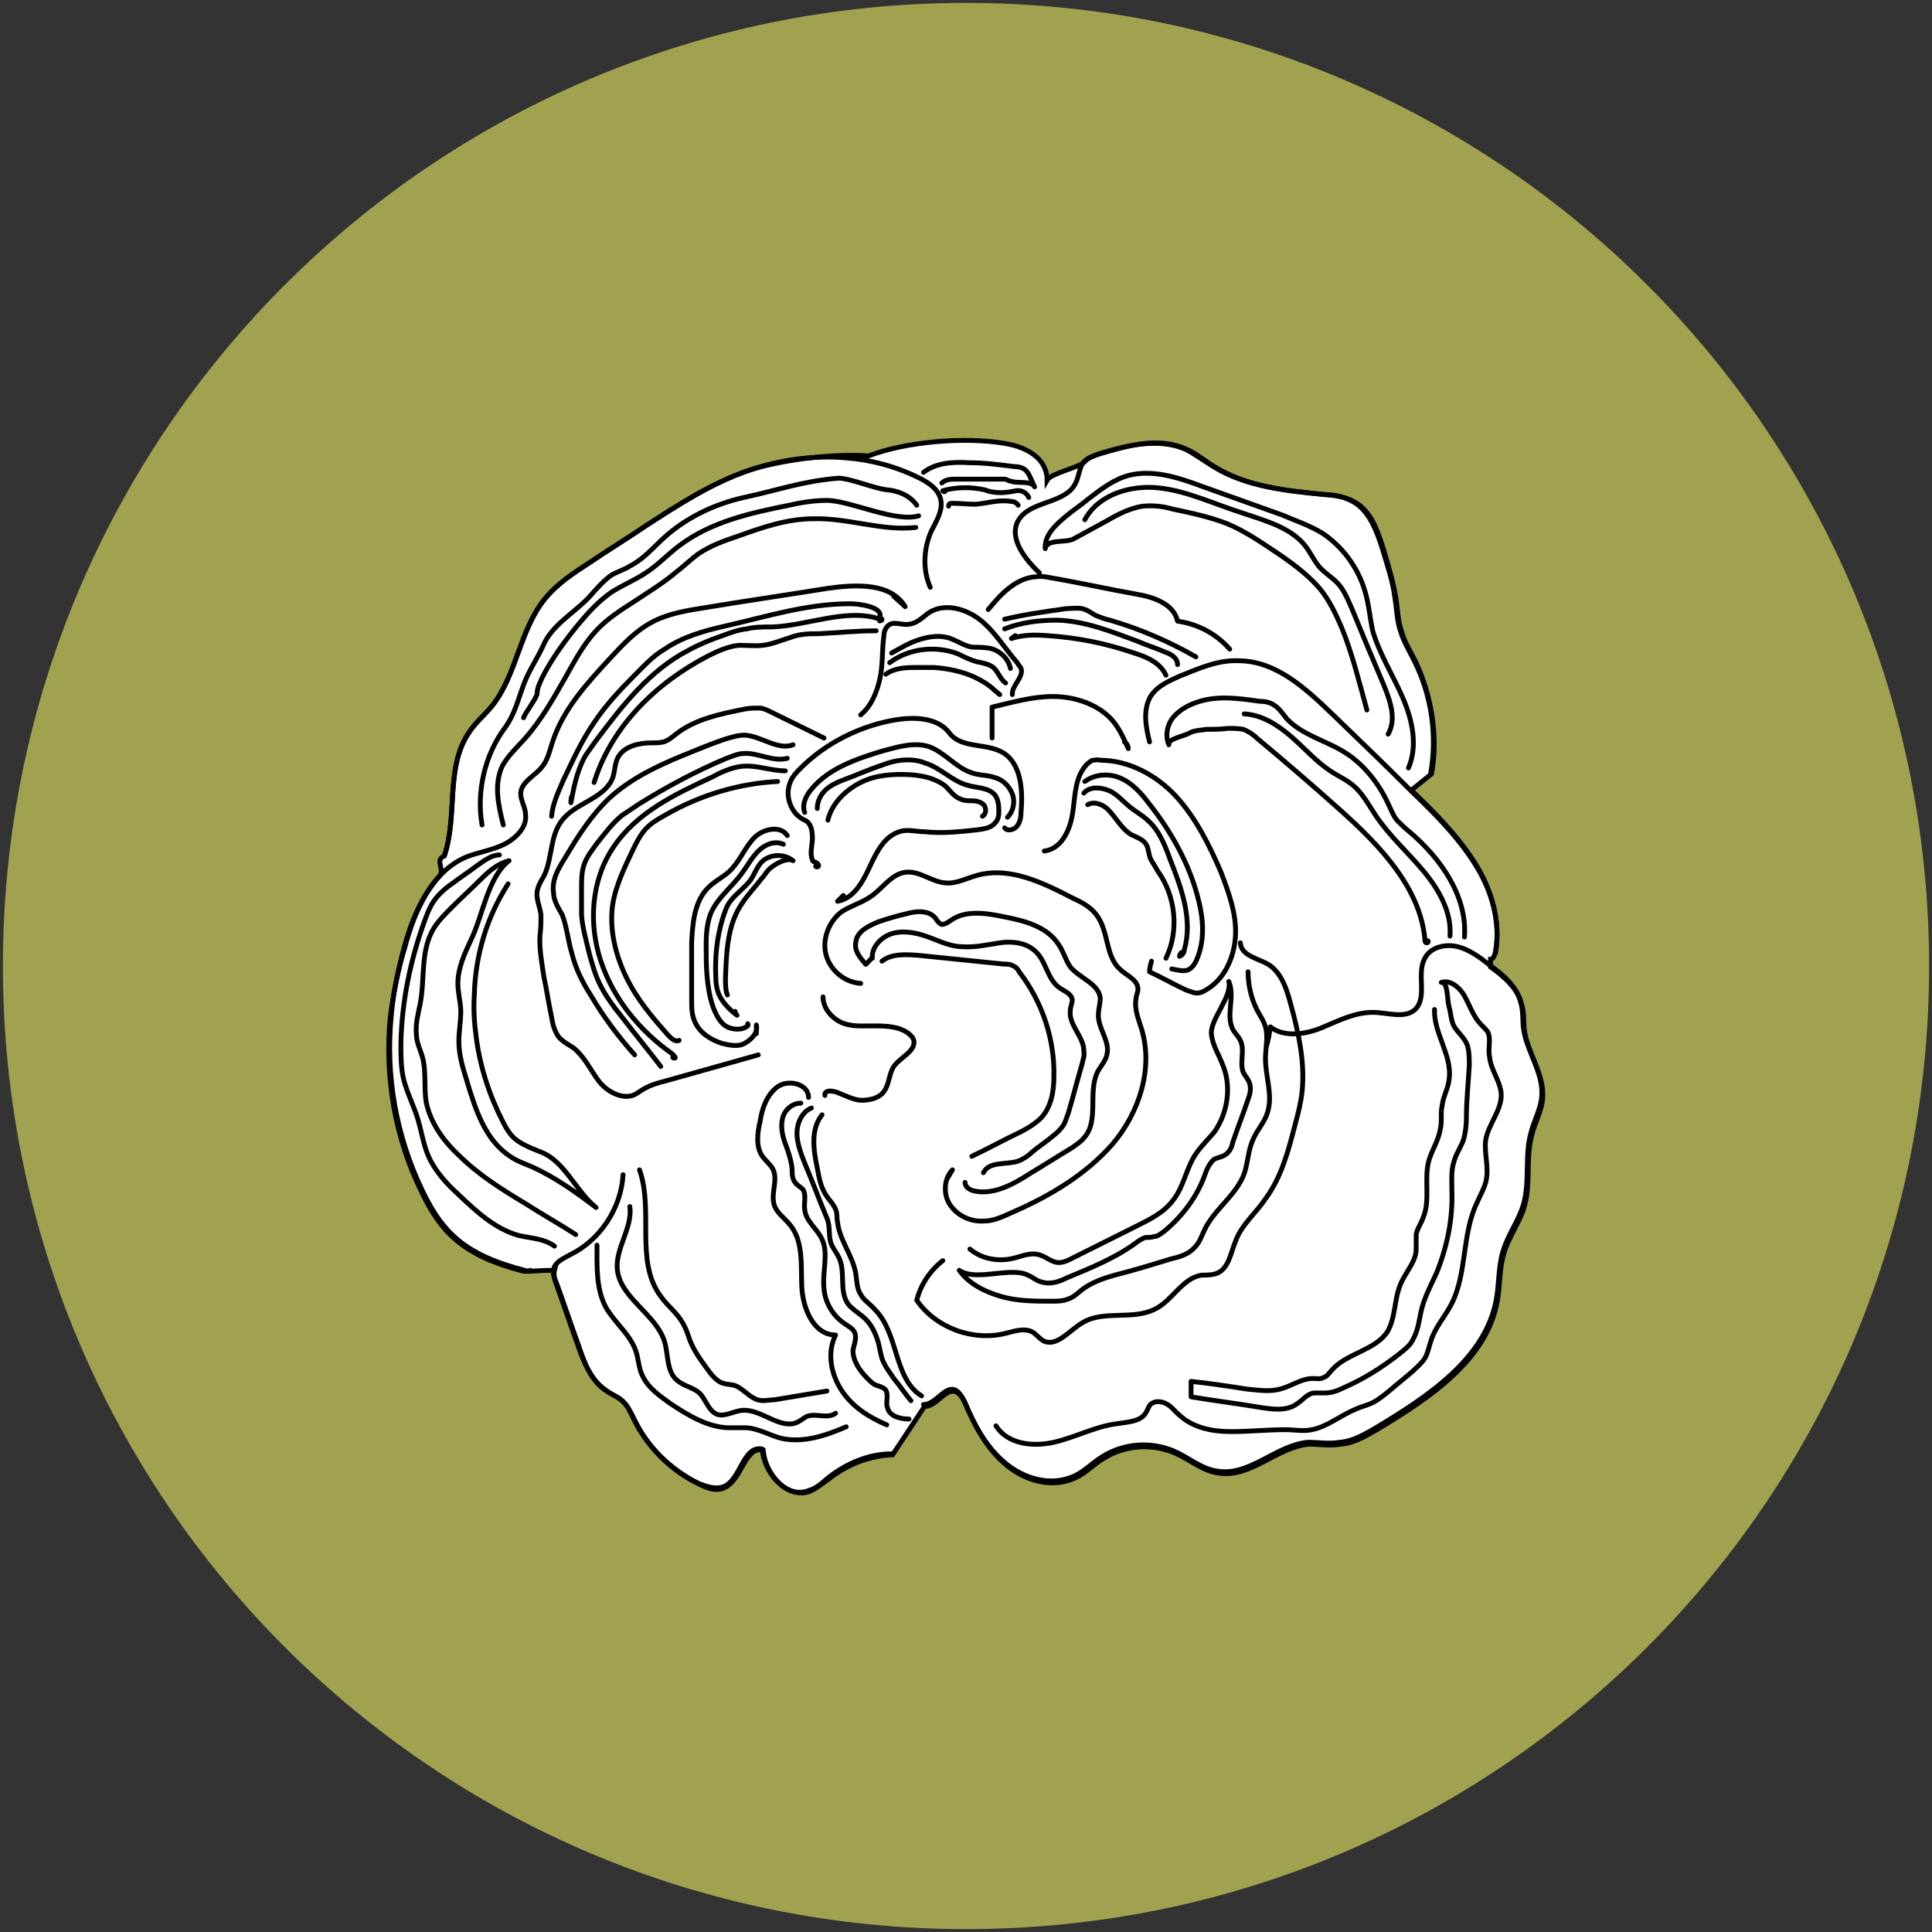 <svg viewBox="0 0 200 200" version="1.1" xmlns="http://www.w3.org/2000/svg">
  
  <rect x="0" y="0" width="200" height="200" fill="#333333" stroke="none"/>
  
  <defs>
    <style>
      .st0 {
        fill: #fff;
        stroke-miterlimit: 10;
      }

      .st0, .st1 {
        stroke: #010101;
        stroke-width: .5px;
      }

      .st1 {
        fill: none;
        stroke-linecap: round;
        stroke-linejoin: round;
      }

      .st2 {
        fill: #a1a250;
      }
    </style>
  </defs>
  <g id="Birch_polypore_circles_copy_6">
    <path d="M100,199.7c55.1,0,99.7-44.6,99.7-99.7S155.1.3,100,.3.3,44.9.3,100s44.6,99.7,99.7,99.7" class="st2"></path>
  </g>
  <g id="Layer_15">
    <g>
      <path d="M57.4,131.5c-.1.4,0,.9.2,1.3.8,2.2,1.5,4.3,2.3,6.5.6,1.8,1.3,3.7,2.9,4.7.6.4,1.4.7,1.9,1.3.4.5.7,1.1,1,1.7,1.4,2.9,3.8,5.3,6.8,6.7.8.4,1.7.7,2.5.3,1.8-.8,2.1-4.3,4-3.9.2,2.5,2.5,5.1,4.8,4.3.7-.3,1.3-.8,2-1.3,1.9-1.5,4.2-2.4,6.6-2.5l3.3-5c1.3,0,2.2-2,3.3-1.5.4.2.7.7.9,1.1,1,2.4,2.2,4.7,4.2,6.4s4.8,2.5,7.2,1.4c1.1-.5,1.9-1.4,2.9-2,2.2-1.4,5-1.6,7.4-.6,1.6.7,2.9,1.9,4.6,2.1,3.3.5,6-2.7,9.3-3,1.1,0,2.2.2,3.3,0,1.4-.1,2.7-.9,3.9-1.6,5.3-3.2,11.2-7.1,12.3-13.2.3-1.7.2-3.4.7-5,.5-1.7,1.6-3.1,2.1-4.8.7-2.4.1-5.1.8-7.5.3-1.2,1-2.4,1.1-3.7.2-2.5-1.6-4.7-1.9-7.1-.1-.9,0-1.8-.3-2.7-.4-1.6-1.8-2.8-3.2-3.8v-.8c.3,0,.4-.4.5-.7.6-3.2-.4-6.6-2.2-9.4s-4.1-5.1-6.5-7.4l2.1-1.7c.7-3.9,0-8.1-1.7-11.7-.5-1-1.1-1.9-1.4-3-.4-1.1-.4-2.3-.6-3.5-.3-1.8-.8-3.4-1.3-5.1-.6-1.9-1.3-4-3.1-4.9-.9-.5-1.9-.6-2.9-.7-4-.4-8.1-.8-11.5-2.9-1-.6-1.9-1.4-2.9-1.8-2.8-1.3-6-.4-9,.5-.6.2-1.2.4-1.5.8-.6.6-3.5,1.2-3.9,1.9,0-.9-.4-1.8-1.1-2.4-.9-.8-2.1-1.2-3.3-1.4-4.1-.7-10.2-.2-14.1,1.3-3.4-.3-9.1.4-12.4,1.5-3.8,1.3-7.2,3.5-10.6,5.7-1.9,1.3-3.9,2.5-5.8,3.8-1.7,1.1-3.4,2.2-4.7,3.8-2.6,3.2-2.9,7.8-5.4,11-.8,1-1.8,1.8-2.5,2.9-2.4,3.6-1.1,8.5-2.5,12.7-1.1.5.2,1.4-.6,2.2-1.8,2-2.9,4.8-3.6,7.4-.6,2.3-1.1,4.7-1.4,7.1-.6,6.2.5,12.5,3.2,18,.8,1.7,1.8,3.4,3.2,4.7,2,1.9,4.7,2.9,7.4,3.6.2,0,.4,0,.6,0s2.7-.2,2.5,0Z" class="st0"></path>
      <path d="M95.6,145.4c1.3,0,2.2-2,3.3-1.5.4.2.7.7.9,1.1,1,2.4,2.2,4.7,4.2,6.4s4.8,2.5,7.2,1.4c1.1-.5,1.9-1.4,2.9-2,2.2-1.4,5-1.6,7.4-.6,1.6.7,2.9,1.9,4.6,2.1,3.3.5,6-2.7,9.3-3,1.1,0,2.2.2,3.3,0,1.4-.1,2.7-.9,3.9-1.6,5.3-3.2,11.2-7.1,12.3-13.2.3-1.7.2-3.4.7-5,.5-1.7,1.6-3.1,2.1-4.8.7-2.4.1-5.1.8-7.5.3-1.2,1-2.4,1.1-3.7.2-2.5-1.6-4.7-1.9-7.1-.1-.9,0-1.8-.3-2.7-.4-1.6-1.8-2.8-3.2-3.8-1-.8-2.1-1.6-3.3-1.9s-2.8,0-3.4,1.2c-.9,1.6.3,4-1,5.3-1.1,1-2.9.3-4.4.3-1.9,0-3.6.9-5.3,1.6s-3.9,1-5.3-.1c-.1.7-.2,1.4-.4,2" class="st1"></path>
      <path d="M97.6,130.5c-1.3,1-2.3,2.5-2.7,4.1,2,2.9,5.9,4.3,9.3,3.4.8-.2,1.7-.5,2.5-.2.5.2.8.7,1.3,1,1.4.7,2.7-1.1,4.1-1.9,2.2-1.3,5.2-.2,7.5-1.4,1.8-.9,2.8-3.2,4.8-3.5.5,0,1.1,0,1.6-.2,1.2-.5,1.4-2.1,1.9-3.3.6-1.7,2.1-2.9,3.1-4.4,1.7-2.3,2.4-5.1,3.1-7.8.3-1.1.6-2.3.7-3.4.3-3-.4-6.1-1.2-9-.4-1.5-.9-3.1-2.2-4-1.1-.7-2.9-.9-3-2.3" class="st1"></path>
      <path d="M98,122.1l.6-1c-.9.9-1,2.6-.2,3.7s2.1,1.7,3.5,1.6c1,0,2-.5,2.9-.9,3.9-1.7,7.6-3.9,10.4-7.1,2.7-3.2,4.2-7.7,3-11.8-.3-1-.8-2.1-.6-3.2,0-.3.2-.7.2-1,0-1-1.2-1.4-1.9-2.1-1.5-1.4-1.1-3.9-2.4-5.6-.6-.8-1.5-1.3-2.4-1.7-3.1-1.6-6.5-3.3-9.9-2.4-1.1.3-2.2.9-3.3.8-1.5-.1-2.7-1.3-4.2-1.1-1.5.2-2.4,1.8-3.7,2.6-.9.6-2,.9-2.9,1.5-1.3,1-2,2.8-1.6,4.4s1.9,2.9,3.6,3" class="st1"></path>
      <path d="M104,85.7c.3.4,1,.2,1.3-.2s.4-.9.4-1.5c.2-2.2,0-5-1.9-6.1-1.7-1-4.3-.4-5.5-2-1.2-1.6-3.5-1.7-5.5-1.4-3.7.6-7.3,2.4-9.9,5-.4.4-.9.9-1.1,1.5-.6,1.4.1,3.3,1.5,3.9.7.3.8,1.2.8,1.9s-.3,1.5,0,2.2c0,.2.2.2.4.3s.3.3.2.4-.4,0-.2-.1" class="st1"></path>
      <path d="M81.5,86.5c-.7-1.1-2.5-.7-3.4.2s-1.4,2.2-2.3,3.2c-.7.8-1.7,1.2-2.5,2-1.4,1.4-1.6,3.6-1.7,5.6,0,2,0,4,0,6,0,.8,0,1.5.3,2.2.5,1.2,1.6,1.9,2.8,2.3.8.2,1.7.4,2.4,0s1.4-1.1,1.2-1.9c0,.3,0,.6,0,.9" class="st1"></path>
      <path d="M83.7,113.6c0-1.4-2.1-1.9-3.2-1.1s-1.6,2.2-1.8,3.5c-.3,1.3-.5,2.8.3,3.8.3.4.7.7,1,1.2.6,1.2-.3,2.6.2,3.9.3.7,1,1.2,1.5,1.8,1.5,1.7,1.2,4.3,1.3,6.5s1.2,5,3.5,5c-.9,1.8-.5,4,.6,5.7s2.8,2.8,4.7,3.6" class="st1"></path>
      <path d="M92.3,150.5c-2.4,0-4.7,1-6.6,2.5-.6.5-1.2,1.1-2,1.3-2.3.9-4.6-1.8-4.8-4.3-2-.4-2.2,3.2-4,3.9-.8.3-1.7,0-2.5-.3-2.9-1.4-5.4-3.8-6.8-6.7-.3-.6-.5-1.2-1-1.7-.5-.6-1.3-.8-1.9-1.3-1.6-1.1-2.3-3-2.9-4.7-.8-2.2-1.5-4.3-2.3-6.5-.1-.4-.3-.9-.2-1.3.2-.8,1-1.1,1.7-1.5,3.1-1.5,5.3-4.8,5.5-8.3" class="st1"></path>
      <path d="M54.9,131.5c-.1.1-.4.1-.6,0-2.7-.7-5.4-1.7-7.4-3.6-1.4-1.3-2.4-3-3.2-4.7-2.7-5.6-3.8-11.9-3.2-18,.2-2.4.7-4.8,1.4-7.1,1-3.8,2.8-7.9,6.4-9.4,1.3-.5,2.7-.7,3.9-1.3s2.4-1.8,2.2-3.1c0-.7-.5-1.4-.5-2.2.1-1.2,1.5-1.8,2.2-2.7.6-.7.8-1.7,1.1-2.6,1.1-3.4,3.6-6.1,6-8.7,1.3-1.4,2.6-2.8,4.3-3.7,1.7-.9,3.6-1.2,5.5-1.5,4.2-.7,8.4-1.3,12.7-2,2.9-.4,6.5-.6,8,1.9-.4-.4-.8-.7-1.2-1.1" class="st1"></path>
      <path d="M89.1,74c1.1-.9,1.7-2.4,2-3.8s.2-2.9.4-4.4c0-.3.1-.7.4-1,.6-.6,1.5,0,2.3-.2.8-.1,1.4-.8,2-1.2,1.6-1,3.8-.4,5.3.8s2.5,2.9,3.8,4.4c.1.2.3.4.4.6.3.9-1,1.8-.9,2.7" class="st1"></path>
      <path d="M102.7,76.4v-3.2c2.1-.5,4.2-1.1,6.3-1.1s4.4.7,5.9,2.2c.9.9,1.4,2.1,1.9,3.2,0-.3-.2-.6-.4-.7" class="st1"></path>
      <path d="M108.1,88.1c1.7-.2,2.6-2,2.9-3.7s.2-3.5,1.2-4.9c.2-.3.5-.6.9-.8.3,0,.5-.1.8,0,3,0,5.9,1.6,7.9,3.8s3.4,5,4.6,7.8c.8,2.1,1.6,4.3,1.5,6.5s-1.1,4.6-3.1,5.7c-.3.2-.6.3-.9.3-.4,0-.7-.2-1.1-.3-1.3-.6-2.5-1.3-3.8-1.9,0-.4.1-.7.2-1.1" class="st1"></path>
      <path d="M127.3,67.2c-1.4-1.6-3.3-2.6-5.4-2.9-.4-1.8-2.5-2.5-4.3-2.8-2.8-.5-5.5-1.1-8.3-1.6-.7-.1-1.3-.3-2-.2-2.1.1-3.7,1.8-5,3.4" class="st1"></path>
      <path d="M96.3,60.8c-.8-1.8-.7-4,.1-5.8.5-1,1.2-2.1,1-3.2-.2-1.1-1.2-1.8-2.2-2.3-2.4-1.2-5-1.9-7.6-2.1-3.4-.3-6.9.2-10.1,1.3-3.8,1.3-7.2,3.5-10.6,5.7-1.9,1.3-3.9,2.5-5.8,3.8-1.7,1.1-3.4,2.2-4.7,3.8-2.6,3.2-2.9,7.8-5.4,11-.8,1-1.8,1.8-2.5,2.9-2.4,3.6-1.1,8.5-2.5,12.7" class="st1"></path>
      <path d="M107.6,59.3c-1.5-1.4-3.2-3.6-2.2-5.4,1.2-2.1,4.8-1.7,5.9-3.8.4-.7.4-1.7.9-2.3.4-.4,1-.6,1.5-.8,2.9-.9,6.2-1.7,9-.5,1,.5,1.9,1.2,2.9,1.8,3.4,2.1,7.5,2.5,11.5,2.9,1,0,2,.2,2.9.7,1.7.9,2.5,3,3.1,4.9.5,1.7,1.1,3.4,1.3,5.1.2,1.2.2,2.4.6,3.5.3,1,.9,2,1.4,3,1.8,3.6,2.4,7.7,1.7,11.7" class="st1"></path>
      <path d="M119,76.8c-.4-1.6-.7-3.3.1-4.7.7-1.1,1.9-1.6,3-2.1,2-.8,4-1.7,6.1-1.6,3.9,0,7,2.9,9.8,5.6,2.7,2.6,5.4,5.2,8.1,7.9,2.4,2.3,4.7,4.6,6.5,7.4s2.8,6.1,2.2,9.4" class="st1"></path>
      <path d="M85.2,103.2c0,1.1.8,2.1,1.8,2.6s2.2.4,3.3.4,2.3,0,3.3.5c.4.2.9.6,1,1,.2,1.1-1.3,1.7-2,2.6-.6.8-.5,1.9-1.1,2.7-.5.7-1.5.9-2.3.9s-1.7-.5-2.5-.8c-.5-.2-1.4-.3-1.3.3" class="st1"></path>
      <path d="M101.8,121.4c.6-1.2,2.3-.8,3.6-1.2.5-.2,1-.5,1.4-.9.7-.6,1.5-1.1,2.2-1.7.4-.3.7-.6,1-1,.3-.4.4-.9.6-1.4.5-1.7.9-3.3,1.4-5,.1-.5.3-.9.2-1.4,0-1.5-1.6-2.7-1.4-4.2,0-.4.2-.7.2-1.1-.1-.7-.9-.9-1.4-1.3-1.2-.9-1.3-2.7-2.4-3.7-.9-.9-2.4-1.1-3.7-.9s-2.6.5-3.9.4c-1.2,0-2.4-.6-3.5-1s-2.4-.7-3.6-.4-2.3,1.4-2.2,2.6c0-.2-.7.8-.7.6-.6-.7-1.2-1.4-1-2.3.1-1.1,1.4-1.7,2.4-2.1.9-.3,1.9-.6,2.8-.8,1-.3,2.3-.4,3,.4.2.3.4.6.7.7.3,0,.6-.2.9-.4,1.5-1.1,3.6-.8,5.5-.4,2.1.4,4.5,1,5.7,2.9.5.7.7,1.6,1.2,2.3,1,1.2,2.9,1.7,3.1,3.2,0,.6-.2,1.2-.2,1.8,0,1.4,1.2,2.7.9,4-.1.7-.7,1.3-1,1.9-1,2.1.2,5.1-1.4,6.8-.3.4-.8.7-1.2,1-1.5.9-2.9,1.8-4.4,2.7-1.7,1.1-3.7,2.2-5.7,1.8-.5-.1-1-.4-1-.9" class="st1"></path>
      <path d="M91.3,99.5c1-.8,2.5-.7,3.8-.6,2.9.3,5.9.6,8.8.9.3,0,.7,0,1,.2.3.1.5.4.6.6,2.4,3.1,3.7,7,3.6,10.9,0,1.5-.3,3.1-1.3,4.2-.6.6-1.4,1.1-2.2,1.5-1.7.8-3.3,1.7-5,2.5" class="st1"></path>
      <path d="M129.2,100.6c0,1.3.3,2.7.9,3.9.3.6.7,1.1.9,1.8.3,1.1,0,2.2,0,3.3,0,1.9.8,3.8.2,5.6-.3,1-1.1,1.8-1.5,2.8-.5,1.1-.5,2.3-.9,3.5-.8,2.2-3.1,3.7-4.1,5.8-.3.6-.5,1.3-1,1.8-.6.7-1.5,1-2.4,1.2-2,.6-3.9,1.2-5.9,1.7-1.1.3-2.2.7-3.1,1.3-.6.4-1.1,1-1.8,1.2-.5.2-1.1.2-1.7.2-1.7,0-3.5,0-5.2-.5s-3.3-1.3-4.3-2.7c1.7,1.2,5.3-.4,7.1.5.5.2.9.6,1.4.7.9.3,1.8,0,2.6-.4,2.4-1,4.9-2,7-3.5.4-.3.8-.6,1.2-.7.3,0,.6,0,.9-.1.4,0,.8-.4,1.1-.6,1.8-1.5,3.3-3.5,4.1-5.7.2-.6.5-1.3,1-1.7.4-.2.8-.2,1.2-.5.4-.3.6-.7.7-1.2.5-1.5,1.1-3,1.6-4.5.2-.5.3-1,.2-1.5-.1-.5-.5-.9-.7-1.3-.4-1,.2-2.3-.3-3.3-.2-.4-.5-.7-.7-1-.9-1.5.2-3.5-.5-5.1.4,1.5-1.9,3.9-1.8,5.4.1,1.2.8,2.2,1.2,3.3.9,2.2.5,4.9-.9,6.9-.6.7-1.3,1.4-1.8,2.1-1.1,1.5-1.3,3.5-2.5,5-1,1.3-2.5,2-3.9,2.7-2.2,1.1-4.4,2.2-6.6,3.3-.4.2-.8.4-1.3.4-.7,0-1.3-.6-2-.8-1-.3-1.9.2-2.9.4-1.5.3-3.1,0-4.3-1" class="st1"></path>
      <path d="M151.6,97c.3-4.2-2.4-8.1-5.7-10.9-.5-.4-.9-.8-1.3-1.2-.4-.5-.6-1.1-.9-1.7-1-2.2-2.7-4.3-4.8-5.5-1.9-1.1-4.2-1.7-5.7-3.3-.4-.5-.8-1.1-1.3-1.4-.4-.3-1-.4-1.5-.4-2.1-.3-4.2-.6-6.2,0-1,.3-2,.8-2.7,1.6s-.9,2-.5,2.9c-.2-.6,1.6-.9,2.1-1.2s1.2-.3,1.8-.4c.7,0,1.5,0,2.2-.1.5,0,1.1,0,1.6.1.5.2,1,.5,1.4.9,3,2.5,5.9,5,8.8,7.6,4,3.6,8.1,7.9,8.6,13.2,0,.2,0,.4.2.4s.2-.3,0-.2" class="st1"></path>
      <path d="M150.1,96.9c.2-2.5-1.2-4.9-2.8-6.8s-3.5-3.6-4.9-5.7c-.6-.9-1.2-2-2-2.8-.8-.8-1.8-1.2-2.7-1.8-1.5-1-2.7-2.4-4.1-3.6s-3-2.2-4.8-2.3" class="st1"></path>
      <path d="M148.5,104.5c-.1,2.5,1.9,4.8,1.5,7.3-.1.9-.6,1.7-.7,2.6-.2.8,0,1.7-.2,2.5-.2,1.2-.9,2.2-1.2,3.3-.5,1.9.2,4.1-.6,5.9-.2.6-.6,1.1-.7,1.7,0,.5,0,1,0,1.5,0,1.3-1.1,2.4-1.6,3.6-.7,1.6-.5,3.5-1.4,5-1.3,1.9-4.2,2.2-5.7,3.9-.3.3-.5.7-.9.8-.3.2-.7.1-1.1.1-1.2,0-2.2.8-3.4,1.1-1.1.3-2.3.1-3.4,0-1.9-.3-3.9-.6-5.8-.8,0,.2,0,1.4,0,1.6,2.4.4,4.8.7,7.2,1.1,1.3.2,2.7.4,3.8-.4.6-.4,1-1,1.7-1.1.4,0,.7,0,1.1,0,.7,0,1.3-.2,1.9-.5,2.1-.9,4-2.1,5.8-3.5.6-.5,1.2-.9,1.5-1.6.5-.9.6-1.9.8-2.8.3-1.4,1-2.7,1.6-4,1.1-2.7,1.7-5.6,1.6-8.5,0-1-.1-2.1.2-3,.2-.8.7-1.5,1-2.3.2-.7.3-1.5.3-2.3,0-1.8.2-3.6.3-5.4,0-.7,0-1.4-.2-2.1-.3-.8-1-1.3-1.4-2-.3-.6-.3-1.3-.5-2s-.1-2.6-.8-2.5c.9-.3,1.9.5,2.4,1.4s.8,1.8,1.4,2.6c.3.4.7.7,1,1.1.4.8,0,1.7.2,2.6.1,1.3,1.1,2.5,1.2,3.8.1,1.7-1.3,3.1-1.6,4.8-.2,1.4.4,2.9,0,4.4-.2.7-.6,1.4-.9,2.1-1.6,3.3-1,7.4-2.7,10.6-.7,1.3-1.7,2.4-2.1,3.8-.2.6-.3,1.2-.6,1.7-.3.5-.8.9-1.2,1.3-.8.7-1.7,1.4-2.5,2.1-.5.4-1.1.9-1.7,1.2-.6.3-1.2.4-1.8.7-1.5.6-2.9,1.8-4.5,2.1-.9.2-1.8,0-2.7,0-1.9,0-3.8.2-5.7.2s-3.9-.4-5.3-1.7c-.5-.4-.8-.9-1.4-1.2s-1.3-.3-1.7.2c-.1.2-.2.4-.3.6-.5,1.1-2,1.1-3.2,1.3-2.2.3-4.2,1.4-6.4,1.9s-4.8.2-6-1.7" class="st1"></path>
      <path d="M65.2,124.9c.3,2.2-1.5,4.3-1.3,6.5.3,3,4,4.6,4.9,7.5.4,1.4.2,3.1,1.3,4,.7.6,1.6.7,2.3,1.3.7.7.9,1.8,1.8,2.2.8.3,1.7-.3,2.6-.4,2-.2,4,2.1,5.8,1.2.4-.2.7-.5,1-.6.9-.3,2.1.3,2.9-.3" class="st1"></path>
      <path d="M85.6,144l-5.4.9c-.6,0-1.2.2-1.8,0-.9-.3-1.5-1.2-2.4-1.5-.5-.1-1-.1-1.4-.3-.4-.2-.8-.6-1.1-1-.8-1.1-1.6-2.1-2.1-3.4-.2-.6-.4-1.2-.7-1.7-.6-1.1-1.6-1.8-2.3-2.8-2.7-3.6-.7-8.9-2.2-13.1" class="st1"></path>
      <path d="M61.8,128.9c0,2.2-.1,4.5.9,6.4.9,1.6,2.5,2.8,3.1,4.5.3.8.3,1.8.7,2.6.6,1.3,1.8,2.1,2.9,2.9,1.8,1.2,3.8,2.4,5.9,2.5.7,0,1.4,0,2,0,1.3.1,2.4.8,3.6,1.1,2.3.5,4.6-.3,6.7-1.2" class="st1"></path>
      <path d="M85.3,76.4c-1.8-.9-3.7-1.8-5.5-2.7-.4-.2-.8-.4-1.2-.4-.5,0-1,0-1.5.1-2.5.5-5,1-7,2.5-.4.3-.8.7-1.4.9-.4.1-.8.1-1.2.1-1.3,0-2.7.3-3.4,1.3-.5.7-.4,1.6-.7,2.4-.9,2.1-3.8,2.5-5.2,4.3-1.3,1.6-1,4-1.9,5.8-.3.5-.6,1-.7,1.6-.1.8.3,1.6.4,2.4,0,.7,0,1.4-.1,2.1-.1,1.4.2,2.9.4,4.3.3,1.4.5,2.8.8,4.2.1.7.3,1.4.7,2,.4.5,1,.8,1.6,1.2,1.1.9,1.7,2.2,2.5,3.3s2.3,2,3.6,1.6c.5-.2.8-.5,1.2-.7.7-.4,1.4-.6,2.2-.8,3.2-.9,6.4-1.8,9.6-2.7" class="st1"></path>
      <path d="M82.1,77.1c-1.6.6-3.3-.9-5-1-.7,0-1.3.2-2,.4-1.5.5-2.9,1.1-4.4,1.7-2.7,1.1-5.4,2.4-7.6,4.4-1.9,1.8-3.3,4-4.6,6.2-.7,1.1-1.4,2.3-1.2,3.6,0,.8.5,1.6.9,2.3.5,1.3.6,2.7,1,4,.4,1.6,1.1,3,2,4.4,1.3,2.2,2.8,4.2,4.5,6.1" class="st1"></path>
      <path d="M81.3,79.8c-1.3,0-2.7-.5-4-.5-1.2,0-2.4.5-3.5,1.1-3.9,1.8-7.9,3.7-10.3,7.3-2.3,3.4-2.6,7.9-1.3,11.8s4,7.2,7.4,9.6c.1.1.3.3.3.4s-.4,0-.2-.1" class="st1"></path>
      <path d="M70.3,107.7c-.4.2-.8-.2-1.1-.5-1.7-1.9-3.3-3.8-4.4-6.1s-1.7-4.8-1.4-7.3c.3-2.1,1.3-4.1,2.2-6,.3-.6.6-1.2,1-1.7.6-.8,1.5-1.3,2.4-1.8,3.5-2,7.5-3.2,11.5-3.4" class="st1"></path>
      <path d="M59.6,127.8c-1.7-1.1-3.5-2.1-5.2-3.2-2.5-1.5-4.9-3-7-5.1-1.6-1.5-2.9-3.4-3.3-5.5-.2-1.4,0-2.9-.3-4.3-.2-.9-.7-1.7-.7-2.7-.1-1,.2-2.1.4-3.1.5-2.6,0-5.5,1.4-7.8.5-.8,1.2-1.5,1.9-2.2,1-1,2-1.9,3-2.9.8-.8,1.7-1.6,2.9-1.9-2.2,1.7-2.7,5.6-3.9,8.1-.7,1.5-1.4,3-1.4,4.6,0,1,.3,2,.3,2.9,0,1.1-.2,2.1-.2,3.1,0,1.4.4,2.7.8,4,.9,3,1.9,6.2,4.5,7.9.7.5,1.6.8,2.3,1.1,2.4,1.1,4.5,2.6,6.6,4.2-2.1-1.7-3.2-4.7-5.6-5.7-1-.4-2.1-.8-2.9-1.5-.5-.5-.8-1-1.1-1.6-1.4-2.7-2.4-5.7-2.8-8.8-.2-1.5-.3-2.9-.2-4.4.1-4.1,1.3-8.1,3.5-11.5" class="st1"></path>
      <path d="M145.8,79.5c1-2.3.4-5-.6-7.3s-2.4-4.5-3.1-6.9c-.3-1.4-.4-2.8-.8-4.1-.7-2.4-2.3-4.6-4.4-6-1.3-.8-2.8-1.3-4.2-1.9-2.8-1-5.6-2-8.4-3-2.4-.9-5-1.7-7.4-1.1-1.6.4-3,1.5-4.3,2.5-.7.6-1.5,1.1-2.2,1.7-1.1.9-2.3,2-2.2,3.4.2-1.1,2.2-.5,3.1-1.1,1.1-.6,2.2-1.2,3.3-1.8,1.2-.7,2.4-1.3,3.7-1.5,1-.1,2.1,0,3.1.3,1.9.4,3.8.8,5.6,1.5,1.7.7,3.2,1.7,4.7,2.7,1.8,1.2,3.5,2.4,4.9,4,1,1.2,1.7,2.7,2.3,4.1,1.1,2.7,1.8,5.6,2.6,8.5" class="st1"></path>
      <path d="M143.7,76c.9-1.6.2-3.5-.5-5.2-1.1-2.6-2.2-5.2-3.3-7.9-.4-.9-.8-1.9-1.5-2.6-.6-.6-1.3-1-1.9-1.7-.4-.5-.7-1.1-1.1-1.7-1.5-2.3-4.5-3-7.1-3.9-2.8-.9-5.5-2.2-8.4-2.5s-6.2.7-7.6,3.3" class="st1"></path>
      <path d="M49.9,85.4c-.6-3.5.3-7.3,2.4-10.1,1-1.4,1.3-2.8,1.9-4.4.5-1.4,1.4-2.7,2-4,.9-2.2,3.2-3.4,4.8-5.1.7-.8,1.4-1.6,2.2-2.2.6-.4,1.4-.6,2-1,1.4-.7,2.4-1.9,3.5-2.9,2.3-2.1,5.2-3.5,8.3-4.2,3.7-.8,6.1-1.7,9.8-2,1.2,0,3.8,1.1,5,1.2s2.4.6,3.1,1.6" class="st1"></path>
      <path d="M94.8,54.6c-3.5.4-7-1-10.6-.9-2.7,0-5.3.9-7.8,1.8-1.5.5-2.9,1-4.2,1.9-.8.6-1.5,1.3-2.3,1.9-1.3,1.1-2.8,2-4.3,3-1.4.9-2.8,1.8-3.9,3-1.3,1.4-2.2,3.1-3.1,4.7-1.3,2.3-2.6,4.6-4.3,6.5-.8.9-1.7,1.7-2.3,2.8-.9,1.9-.4,4.1.1,6.1" class="st1"></path>
      <path d="M95.1,53.4c-2.4.7-6.9-1.5-9.4-1.6-1.4,0-2.7.2-4,.5-4,.8-8.1,1.7-11.4,4.2-1.2.9-2.3,2.1-3.6,2.9-1.1.7-2.3,1.2-3.4,1.9-1.3.9-2.4,2.1-3.4,3.3-1.4,1.7-2.8,3.6-3.8,5.6-.2.5-.5,1-.5,1.6,0,.4-1.3,2.1-1.4,2.5" class="st1"></path>
      <path d="M104,64.1c2.1-.5,4.3-.8,6.4-1.1.5,0,1.1-.1,1.6,0,.5.1.9.4,1.4.7.5.2,1,.4,1.5.5,3.1.9,6.1,2.2,8.9,3.8" class="st1"></path>
      <path d="M121.9,68.8c0-.7-.7-1.1-1.3-1.3-.9-.4-1.9-.7-2.8-1.1-2.7-1-5.4-2.1-8.3-2.2-1.9,0-3.7.2-5.5.9" class="st1"></path>
      <path d="M105.1,65.8l-.4.3c1.2-.4,2.4-.4,3.7-.3,3.1.2,6.1.8,9,1.8,1.3.4,2.7,1,3.3,2.3" class="st1"></path>
      <path d="M57.1,84.5c.1-1.3.7-2.5,1.2-3.7,1-2.1,1.9-4.1,3.2-6,1.2-1.8,2.7-3.4,4.2-4.9,1-1,1.9-2,3.1-2.7,1.9-1.3,4.1-1.9,6.3-2.4,4.4-1,8.4-2.3,12.9-2.3.9,0,3.3.3,3.1,1.3s.2.1.2.3-.2.2-.2,0c-3.4-1.2-7.6.7-11.2.8-.9,0-1.8,0-2.6.2-.9.1-1.7.4-2.5.7-1.2.4-2.4.9-3.5,1.5-4.1,2.1-7,5.9-9.7,9.5-.4.6-.9,1.2-1.2,1.8-.7,1.4-1,2.9-1.3,4.5,0-.2,0-.5.1-.7" class="st1"></path>
      <path d="M90.7,65.3c-2,0-4,.2-5.9.3-1,0-2,0-3,.4-1,.3-1.9.7-2.8.8-.8.1-1.7,0-2.5,0-1.1.1-2.2.6-3.2,1.1-5.4,2.8-10,7.3-11.8,13.1" class="st1"></path>
      <path d="M92.3,67.6c.9-.5,1.9-1.1,2.9-1.4s2.1-.5,3.2-.1c.8.3,1.5.8,2.3.9.5,0,1.1,0,1.7.1,1.1.2,2,1.1,2.2,2.1" class="st1"></path>
      <path d="M104.1,70.7c-.6-.4-.8-1.3-1.4-1.7-.5-.3-1.1-.4-1.6-.5-.7-.2-1.3-.5-1.9-.8-2.3-.9-5.1-.6-7.1.9" class="st1"></path>
      <path d="M91.7,69.8c.8-.6,1.9-.7,2.9-.7.7,0,1.4,0,2.1,0,1.4.1,2.9.4,4.2,1,.8.4,1.5.8,2.1,1.4.2.1.3.3.5.4" class="st1"></path>
      <path d="M95.6,48.9c1.3-1,3-1.1,4.7-1,1.6,0,3.1.2,4.7.4.4,0,.9.1,1.2.4.2.2.3.4.4.6l.5,1.1c-.4-.7-1.7-.3-2.5-.6-.2,0-.4-.2-.6-.2-.3,0-.5,0-.8,0-1.4,0-2.8,0-4.2,0-.5,0-1.1,0-1.5.4" class="st1"></path>
      <path d="M106.5,51.5c-.2-.5-.8-.8-1.3-.7s-1.1.2-1.6.2c-.6,0-1.2-.1-1.7-.3-1.4-.3-2.9-.3-4.3.1,0,0,0,.1.2.1" class="st1"></path>
      <path d="M105.4,52.3c-.2-.3-.5-.4-.8-.4-1.2-.2-2.4.2-3.6.3-.8,0-1.6-.1-2.4-.1-.2,0-.4,0-.4.3" class="st1"></path>
      <path d="M104.3,84.6c.6-.6.8-1.6.5-2.4s-1-1.5-1.8-1.7c-.8-.3-1.6-.2-2.4-.5-1.6-.5-2.8-2.1-4.4-2.7-1.5-.5-3.2,0-4.7.4-2.7.8-5.7,1.8-7.5,4-.6.7-1,1.6-.7,2.4" class="st1"></path>
      <path d="M84.6,83.7c0-.9.5-1.7,1.2-2.2s1.6-.8,2.4-1.1c1.2-.5,2.5-1,3.7-1.4s2.7-.5,3.9,0c1.6.5,2.8,1.9,4.4,2.3,1,.3,2.1.2,2.8,1,.3.4.4,1,.4,1.6,0,.4,0,.9-.4,1.3-.4.5-1.1.6-1.8.7-1.8.2-3.7.4-5.5.2-.9,0-1.8-.3-2.6,0-1.6.5-2.4,2.2-3.1,3.7s-1.6,3.2-3.3,3.5c.2-.2.4-.4.6-.6" class="st1"></path>
      <path d="M101.7,84.5c.4-.2.4-.8.2-1.1s-.7-.5-1.2-.5-.9,0-1.3-.2c-.6-.2-1-.8-1.5-1.3-1-.8-2.3-1.1-3.6-1.2-1.8-.1-3.6,0-5.2.8s-3,2.2-3.4,3.9" class="st1"></path>
      <path d="M112.3,80.9c.8-.6,1.9-.8,2.9-.6,1.5.3,2.7,1.5,3.6,2.7,2.4,3,4.4,6.5,5.3,10.3.5,2,.6,4.1-.2,6-.2.5-.5.9-.9,1.1-.5.2-1.2,0-1.7-.1" class="st1"></path>
      <path d="M112.2,82.1c.6-.7,1.7-.6,2.5-.3s1.4,1,2.1,1.6c.7.6,1.5,1,2.1,1.6,1.1,1,1.7,2.5,2.2,3.9,1.2,3,2.4,6.3,1.5,9.4,0,.3-.2.6-.5.7,0-.1.1-.3.2-.4" class="st1"></path>
      <path d="M112.6,83.3c.7-.4,1.6,0,2.1.5.8.8,1.4,2,2.4,2.6.6.3,1.3.5,1.6,1.1.2.4.2.9.4,1.4.2.4.5.8.7,1.2,1.9,2.6,2.3,6.2.9,9.1" class="st1"></path>
      <path d="M81.5,78.5c-1.5.4-3-.6-4.5-.5-.6,0-1.2.3-1.8.5-3.1,1.3-6.1,2.9-9,4.7-.6.4-1.2.8-1.8,1.2-1,.8-1.8,1.9-2.6,2.9-.5.7-1,1.3-1.3,2.1-.3.8-.3,1.7-.3,2.6,0,.9,0,1.8,0,2.7.1,1.4.5,2.7.8,4,.3,1.1.6,2.2,1.1,3.2.6,1.2,1.4,2.3,2.3,3.4,1.3,1.7,2.7,3.4,4,5.1" class="st1"></path>
      <path d="M82.9,114.2c-.9,0-1.7.7-1.9,1.6s0,1.8.3,2.6.6,1.7.7,2.6c0,.5,0,1,.3,1.4.2.3.6.5.8.7.4.6.1,1.4.2,2.1.1,1.2,1.3,2,1.8,3.1.7,1.5,0,3.4.2,5.1.1,1.4.9,2.8,2.1,3.6.4.3.9.5,1.1,1,.2.6-.1,1.2-.2,1.8,0,1.1.7,2.1,1.5,2.9.3.3.6.6.9.7.3.1.7.2.9.4.5.5,0,1.4.3,2,.2.8,1.3,1.1,2.2,1.1" class="st1"></path>
      <path d="M84,114.7c-1,.4-1.5,1.6-1.5,2.6s.4,2.1.8,3.1c.8,1.9,1.5,3.8,2.3,5.7.4.9.1,1.9.5,2.8.2.4.5.8.7,1.2.8,1.5,0,3.5,1,4.9.4.5.9.8,1.4,1.2.8.6,1.3,1.5,1.6,2.4.3.8.3,1.7.7,2.5.3.6.7,1.1,1.1,1.7.6.7,1.1,1.5,1.7,2.2,0,0,0,0,0,0" class="st1"></path>
      <path d="M85.1,115.4c-1.2,1.5-.9,3.6-.5,5.5.2,1.1.4,2.2,1.1,3.1.3.4.6.7.8,1.2.2.4.1.9.2,1.3.2,1.9,1.6,3.5,1.9,5.4.1.7.1,1.5.5,2.1.3.6,1,1,1.5,1.6,1.2,1.2,1.7,3,2.2,4.6s1.1,3.4,2.6,4.3" class="st1"></path>
      <path d="M81.1,87.4c-.9-.4-1.9,0-2.6.7s-1.1,1.5-1.7,2.3c-1,1.4-2.5,2.5-3.2,4.1-.4,1-.5,2.1-.5,3.3,0,2.1,0,4.3.7,6.4.3.8.7,1.6,1.3,2s1.7.5,2.3,0c.1-.1,0-.3,0-.2" class="st1"></path>
      <path d="M76.1,104.7c0,.1.1.3.2.4-.8-.6-1.5-1.3-1.9-2.2-.2-.5-.3-1.1-.3-1.7-.1-2.1.1-4.1.7-6.1.2-.6.4-1.3.8-1.8.6-.8,1.5-1.4,2.1-2.2.4-.6.6-1.2,1-1.7.8-1,2.4-1.1,3.4-.3-.6-.4-2,.4-2.5.9-.3.3-.5.7-.8,1-.6.8-1.3,1.5-1.9,2.4-1.6,2.2-1.7,5.1-1.8,7.9,0,.6,0,1.2.2,1.7" class="st1"></path>
      <path d="M57.4,129c-1.1-.8-2.4-.8-3.7-1.1-2.5-.7-4.4-2.5-6.3-4.3-1.1-1-2.1-2.1-2.8-3.4-.7-1.3-.9-2.8-1.3-4.2-.4-1.4-1.1-2.7-1.5-4.2-.3-1.2-.3-2.5-.3-3.8.1-4.4,1-8.7,2.5-12.8.3-.8.6-1.6,1.2-2.3.5-.6,1.1-1.1,1.7-1.5.8-.6,1.7-1.2,2.5-1.8.7-.5,1.5-1.1,2.3-1.1" class="st1"></path>
    </g>
  </g>
</svg>